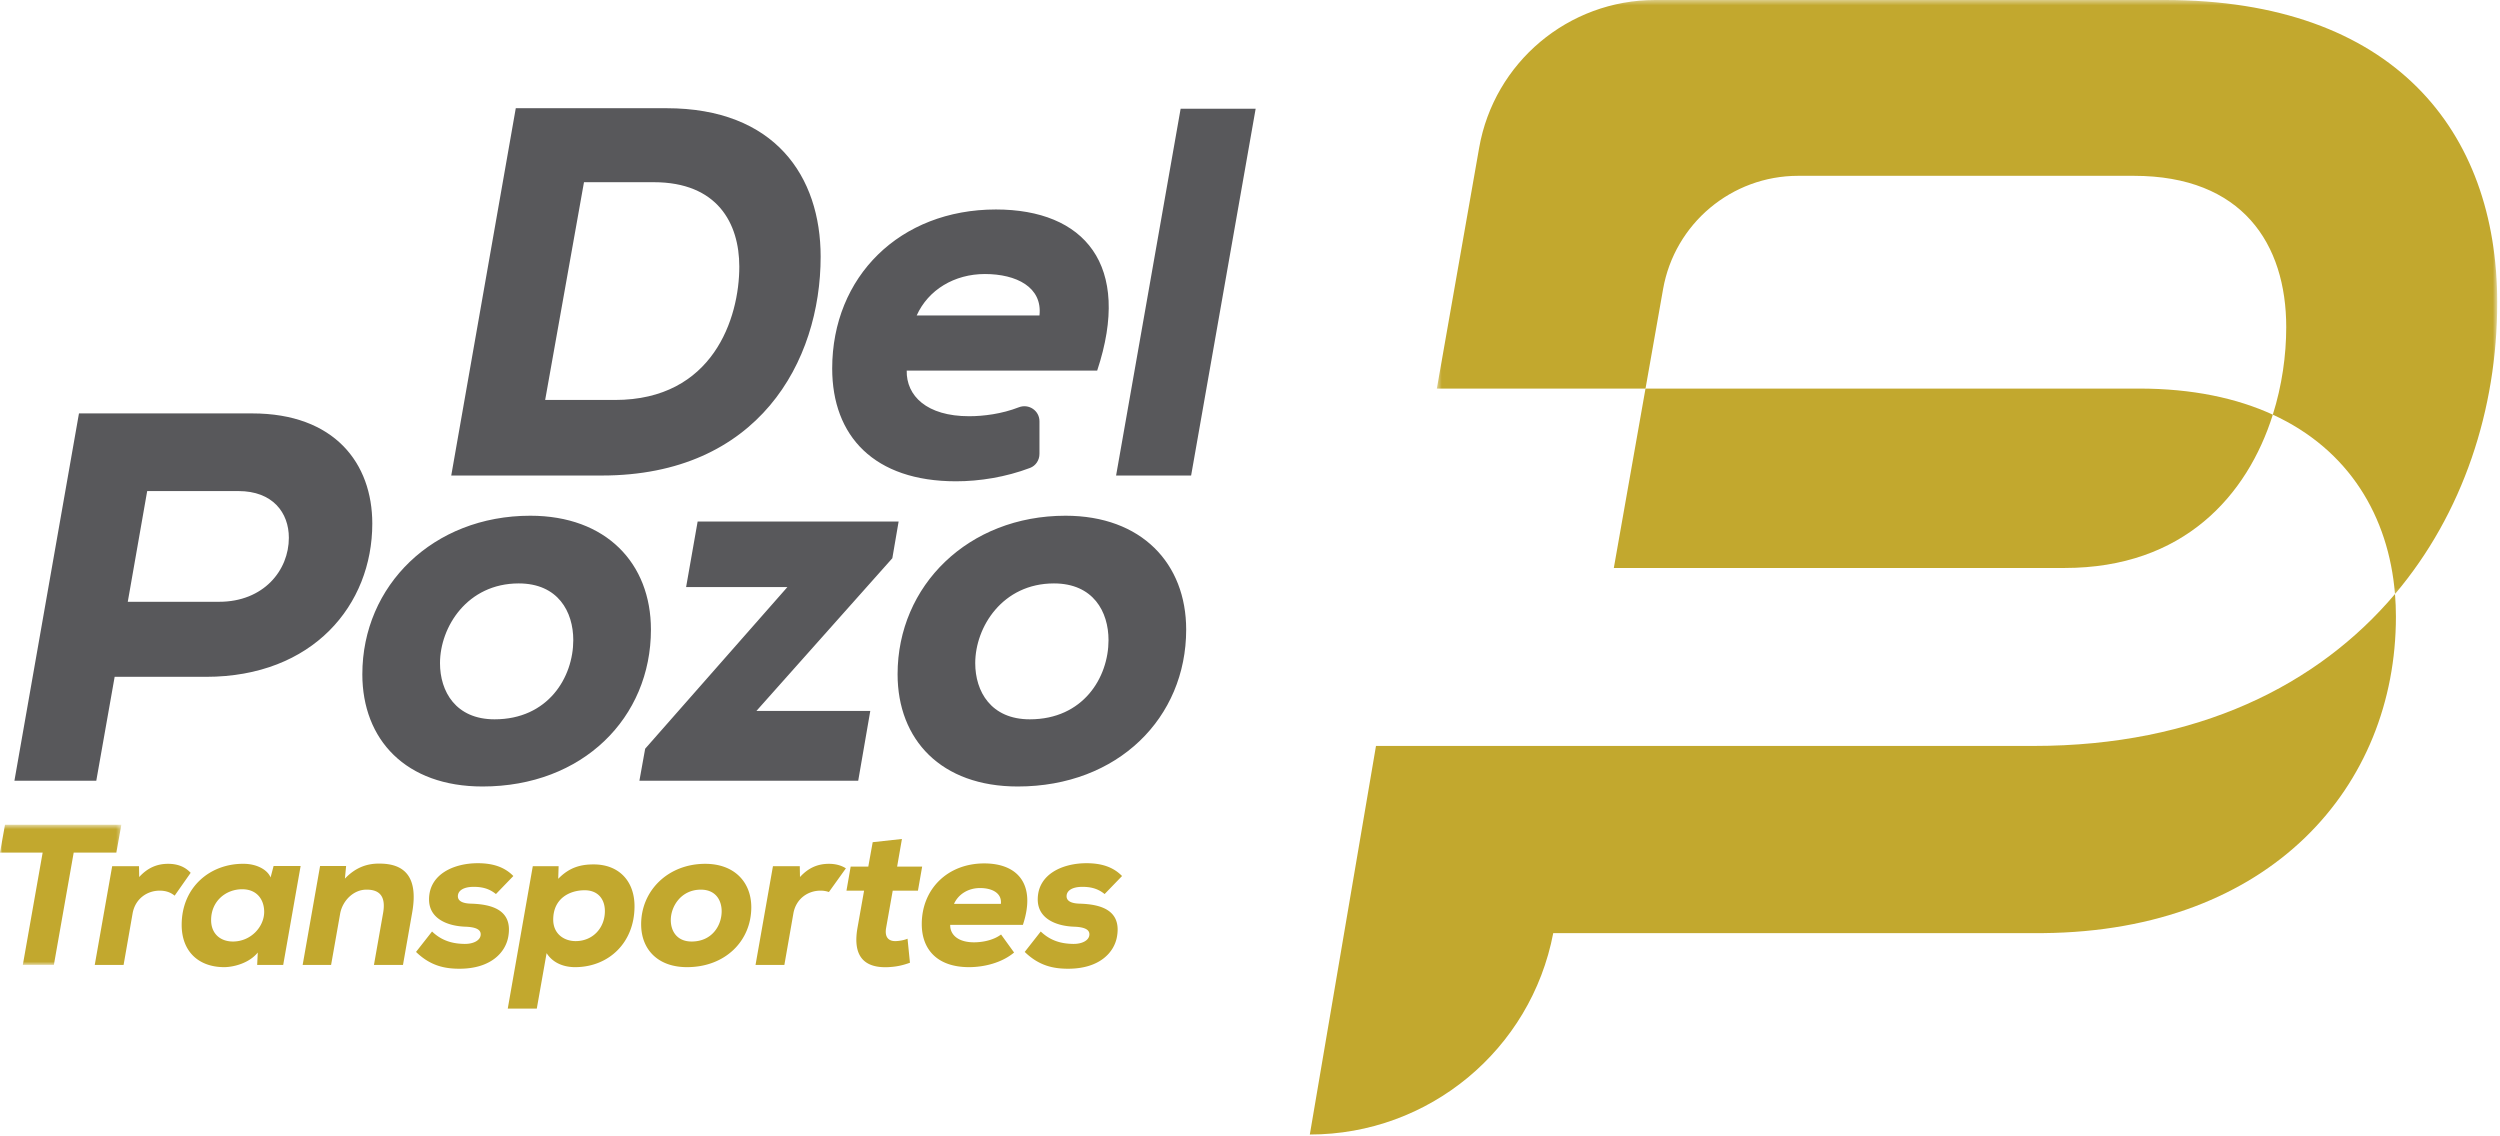 <svg width="528" height="240" xmlns="http://www.w3.org/2000/svg" xmlns:xlink="http://www.w3.org/1999/xlink"><defs><path id="a" d="M0 .581h25.63v29.606H0z"/><path id="c" d="M.462.391h223.953v125.462H.462z"/></defs><g fill="none" fill-rule="evenodd"><path d="M129.876 84.471h-14.738l8.2-45.99h14.74c13.41 0 18.063 8.642 18.063 17.841 0 10.861-5.54 28.15-26.265 28.15m10.861-61.618h-31.805l-13.63 77.576h31.804c33.026 0 46.214-24.049 46.214-46.214 0-16.956-9.642-31.362-32.583-31.362m78.799 43.775h-25.933c2.438-5.43 7.979-8.756 14.408-8.756 6.65 0 12.19 2.772 11.525 8.756m-9.2-22.387c-20.28 0-34.576 14.187-34.576 33.58 0 14.296 8.867 23.828 26.155 23.828 4.955 0 10.502-.879 15.64-2.829 1.21-.46 1.98-1.66 1.98-2.956v-6.892c0-2.255-2.267-3.773-4.367-2.951-3.587 1.402-7.486 1.884-10.483 1.884-8.976 0-13.297-4.322-13.188-9.64h40.229c7.425-22.387-2.771-34.024-21.39-34.024m39.013-21.277l-13.631 77.465h15.846l13.63-77.465z" fill="#58585B"/><g transform="translate(0 173.609)"><mask id="b" fill="#fff"><use xlink:href="#a"/></mask><path fill="#C2A82E" mask="url(#b)" d="M9.008 6.46H0L1.057.581H25.63L24.572 6.46h-9.008l-4.187 23.727H4.82z"/></g><path d="M29.357 182.944l.042 2.285c1.776-1.946 3.764-2.791 6.09-2.791 1.988 0 3.553.592 4.78 1.902l-3.384 4.823c-.888-.72-1.903-1.058-3.172-1.058-2.622 0-5.16 1.691-5.71 4.821l-1.902 10.87H20.01l3.68-20.852h5.667zm15.23 11.379c0 2.832 1.903 4.525 4.61 4.525 3.807 0 6.598-3.13 6.598-6.26 0-2.537-1.48-4.78-4.653-4.78-3.426 0-6.555 2.495-6.555 6.515zm13.195-11.421h5.71c-1.226 6.938-2.453 13.958-3.68 20.894h-5.497l.126-2.623c-1.776 2.2-4.948 3.046-6.978 3.088-5.498.042-9.093-3.3-9.093-8.924 0-8.035 6.09-12.984 13.11-12.9 2.58 0 4.949 1.143 5.668 2.877l.634-2.412zm21.195 20.894l1.946-11.038c.55-3.216-.55-4.865-3.47-4.865-2.832-.04-5.16 2.41-5.623 5.118l-1.904 10.785H63.92l3.68-20.894h5.498l-.254 2.665c2.284-2.41 4.779-3.214 7.317-3.173 4.694 0 8.332 2.201 6.894 10.321l-1.946 11.08h-6.132zm25.763-14.972c-1.354-1.1-2.792-1.521-4.695-1.521-2.157 0-3.342.802-3.342 1.987 0 .972.932 1.52 2.792 1.563 4.06.128 8.839 1.144 7.867 6.894-.55 3.384-3.68 6.85-10.32 6.85-3.087 0-6.133-.59-9.177-3.55l3.383-4.314c2.199 2.115 4.61 2.579 6.809 2.62 1.861.045 3.468-.717 3.468-2.028 0-.847-.719-1.522-3.256-1.607-3.553-.126-7.655-1.564-7.655-5.752 0-5.371 5.287-7.655 10.277-7.655 3.215 0 5.667.803 7.528 2.706l-3.679 3.807zm23.011 3.595c0-2.495-1.438-4.397-4.272-4.397-3.129 0-6.64 1.69-6.64 6.215 0 2.96 2.242 4.526 4.737 4.526 3.594 0 6.175-2.748 6.175-6.344zm-20.513 20.597l5.287-30.072h5.455l-.083 2.665c2.41-2.495 4.863-3.044 7.486-3.044 5.328 0 8.627 3.51 8.627 8.838 0 7.74-5.498 12.859-12.56 12.859-2.2 0-4.61-.763-6.007-2.961l-2.072 11.715h-6.133zm45.176-20.556c0-2.281-1.227-4.566-4.399-4.566-4.145 0-6.344 3.509-6.344 6.429 0 2.284 1.27 4.526 4.4 4.526 4.312 0 6.343-3.384 6.343-6.388m-17.003 2.749c0-7.146 5.711-12.771 13.534-12.771 6.133 0 9.728 3.848 9.728 9.176 0 7.106-5.498 12.647-13.576 12.647-6.175 0-9.686-3.764-9.686-9.052m55.077-18.017l-1.015 5.837h5.286l-.888 5.075h-5.329l-1.395 7.867c-.38 2.2.76 2.79 1.903 2.79.72 0 1.861-.169 2.622-.507l.508 5.075c-1.65.593-2.919.846-4.568.931-4.568.212-7.655-1.776-6.513-8.289l1.395-7.867h-3.72l.887-5.075h3.722l.93-5.16 6.175-.677zm20.896 13.704c.254-2.284-1.861-3.342-4.399-3.342-2.453 0-4.567 1.27-5.498 3.342h9.897zm-10.701 4.44c-.042 2.03 1.608 3.68 5.034 3.68 1.648 0 4.018-.382 5.709-1.65l2.75 3.805c-2.623 2.202-6.387 3.09-9.517 3.09-6.598 0-9.981-3.639-9.981-9.094 0-7.402 5.456-12.815 13.195-12.815 7.106 0 10.997 4.441 8.163 12.983h-15.353zm32.614-6.513c-1.353-1.1-2.791-1.521-4.695-1.521-2.157 0-3.34.802-3.34 1.987 0 .972.93 1.52 2.79 1.563 4.06.128 8.84 1.144 7.868 6.894-.55 3.384-3.681 6.85-10.32 6.85-3.088 0-6.133-.59-9.178-3.55l3.384-4.314c2.199 2.115 4.61 2.579 6.808 2.62 1.863.045 3.468-.717 3.468-2.028 0-.847-.72-1.522-3.256-1.607-3.552-.126-7.654-1.564-7.654-5.752 0-5.371 5.286-7.655 10.277-7.655 3.214 0 5.666.803 7.529 2.706l-3.681 3.807zm-54.643-5.433c-1.013-.639-2.199-.953-3.606-.953-2.327 0-4.315.845-6.09 2.791l-.043-2.285h-5.668l-3.679 20.851h6.09l1.903-10.869c.55-3.13 3.088-4.82 5.71-4.82a5.34 5.34 0 0 1 1.796.288l3.587-5.003z" fill="#C2A82E"/><path d="M26.985 127.097h19.284c9.419 0 14.738-6.649 14.738-13.52 0-5.319-3.435-9.864-10.64-9.864H31.086l-4.1 23.384zm-2.771 15.85l-3.878 21.941H3.046l13.632-77.576H53.25c17.399 0 25.379 10.528 25.379 23.272 0 17.18-12.524 32.362-35.131 32.362H24.214zm96.863-7.76c0-5.983-3.214-11.968-11.525-11.968-10.862 0-16.624 9.197-16.624 16.845 0 5.983 3.325 11.857 11.526 11.857 11.303 0 16.623-8.865 16.623-16.734m-44.551 7.204c0-18.728 14.962-33.469 35.464-33.469 16.068 0 25.487 10.085 25.487 24.05 0 18.617-14.405 33.135-35.572 33.135-16.18 0-25.38-9.863-25.38-23.716m113.265-32.25l-1.33 7.758-28.704 32.25h24.048l-2.549 14.74h-46.212l1.218-6.76 30.034-34.135h-21.389l2.437-13.853zm44.33 25.046c0-5.983-3.214-11.968-11.527-11.968-10.859 0-16.623 9.197-16.623 16.845 0 5.983 3.326 11.857 11.525 11.857 11.305 0 16.625-8.865 16.625-16.734m-44.55 7.204c0-18.728 14.96-33.469 35.463-33.469 16.068 0 25.488 10.085 25.488 24.05 0 18.617-14.406 33.135-35.573 33.135-16.182 0-25.378-9.863-25.378-23.716" fill="#58585B"/><g transform="translate(303 -.391)"><mask id="d" fill="#fff"><use xlink:href="#c"/></mask><path d="M48.24 61.462c2.444-13.845 14.475-23.937 28.535-23.937h70.894c22.956 0 32.184 14.405 32.184 31.959 0 5.964-.895 12.336-2.833 18.485 16.11 7.393 24.466 21.506 25.803 37.884 14.393-17.021 21.591-39.035 21.591-61.545 0-36.235-21.83-63.917-70.218-63.917H46.578c-18.33 0-34.01 13.165-37.181 31.217L.462 82.457h44.07l3.708-20.995z" fill="#C2A82E" mask="url(#d)"/></g><path d="M429.514 157.54H290.609l-13.975 82.069c25.174 0 46.713-17.91 51.41-42.536h103.478c48.164-.45 74.496-31.058 74.496-66.844 0-1.607-.066-3.197-.194-4.767-16.256 19.225-41.691 32.079-76.31 32.079m-81.983-75.475l-6.692 37.89h95.202c25.144 0 38.606-15.323 43.98-32.378-7.644-3.508-17.024-5.512-28.243-5.512H347.531z" fill="#C2A82E"/></g></svg>